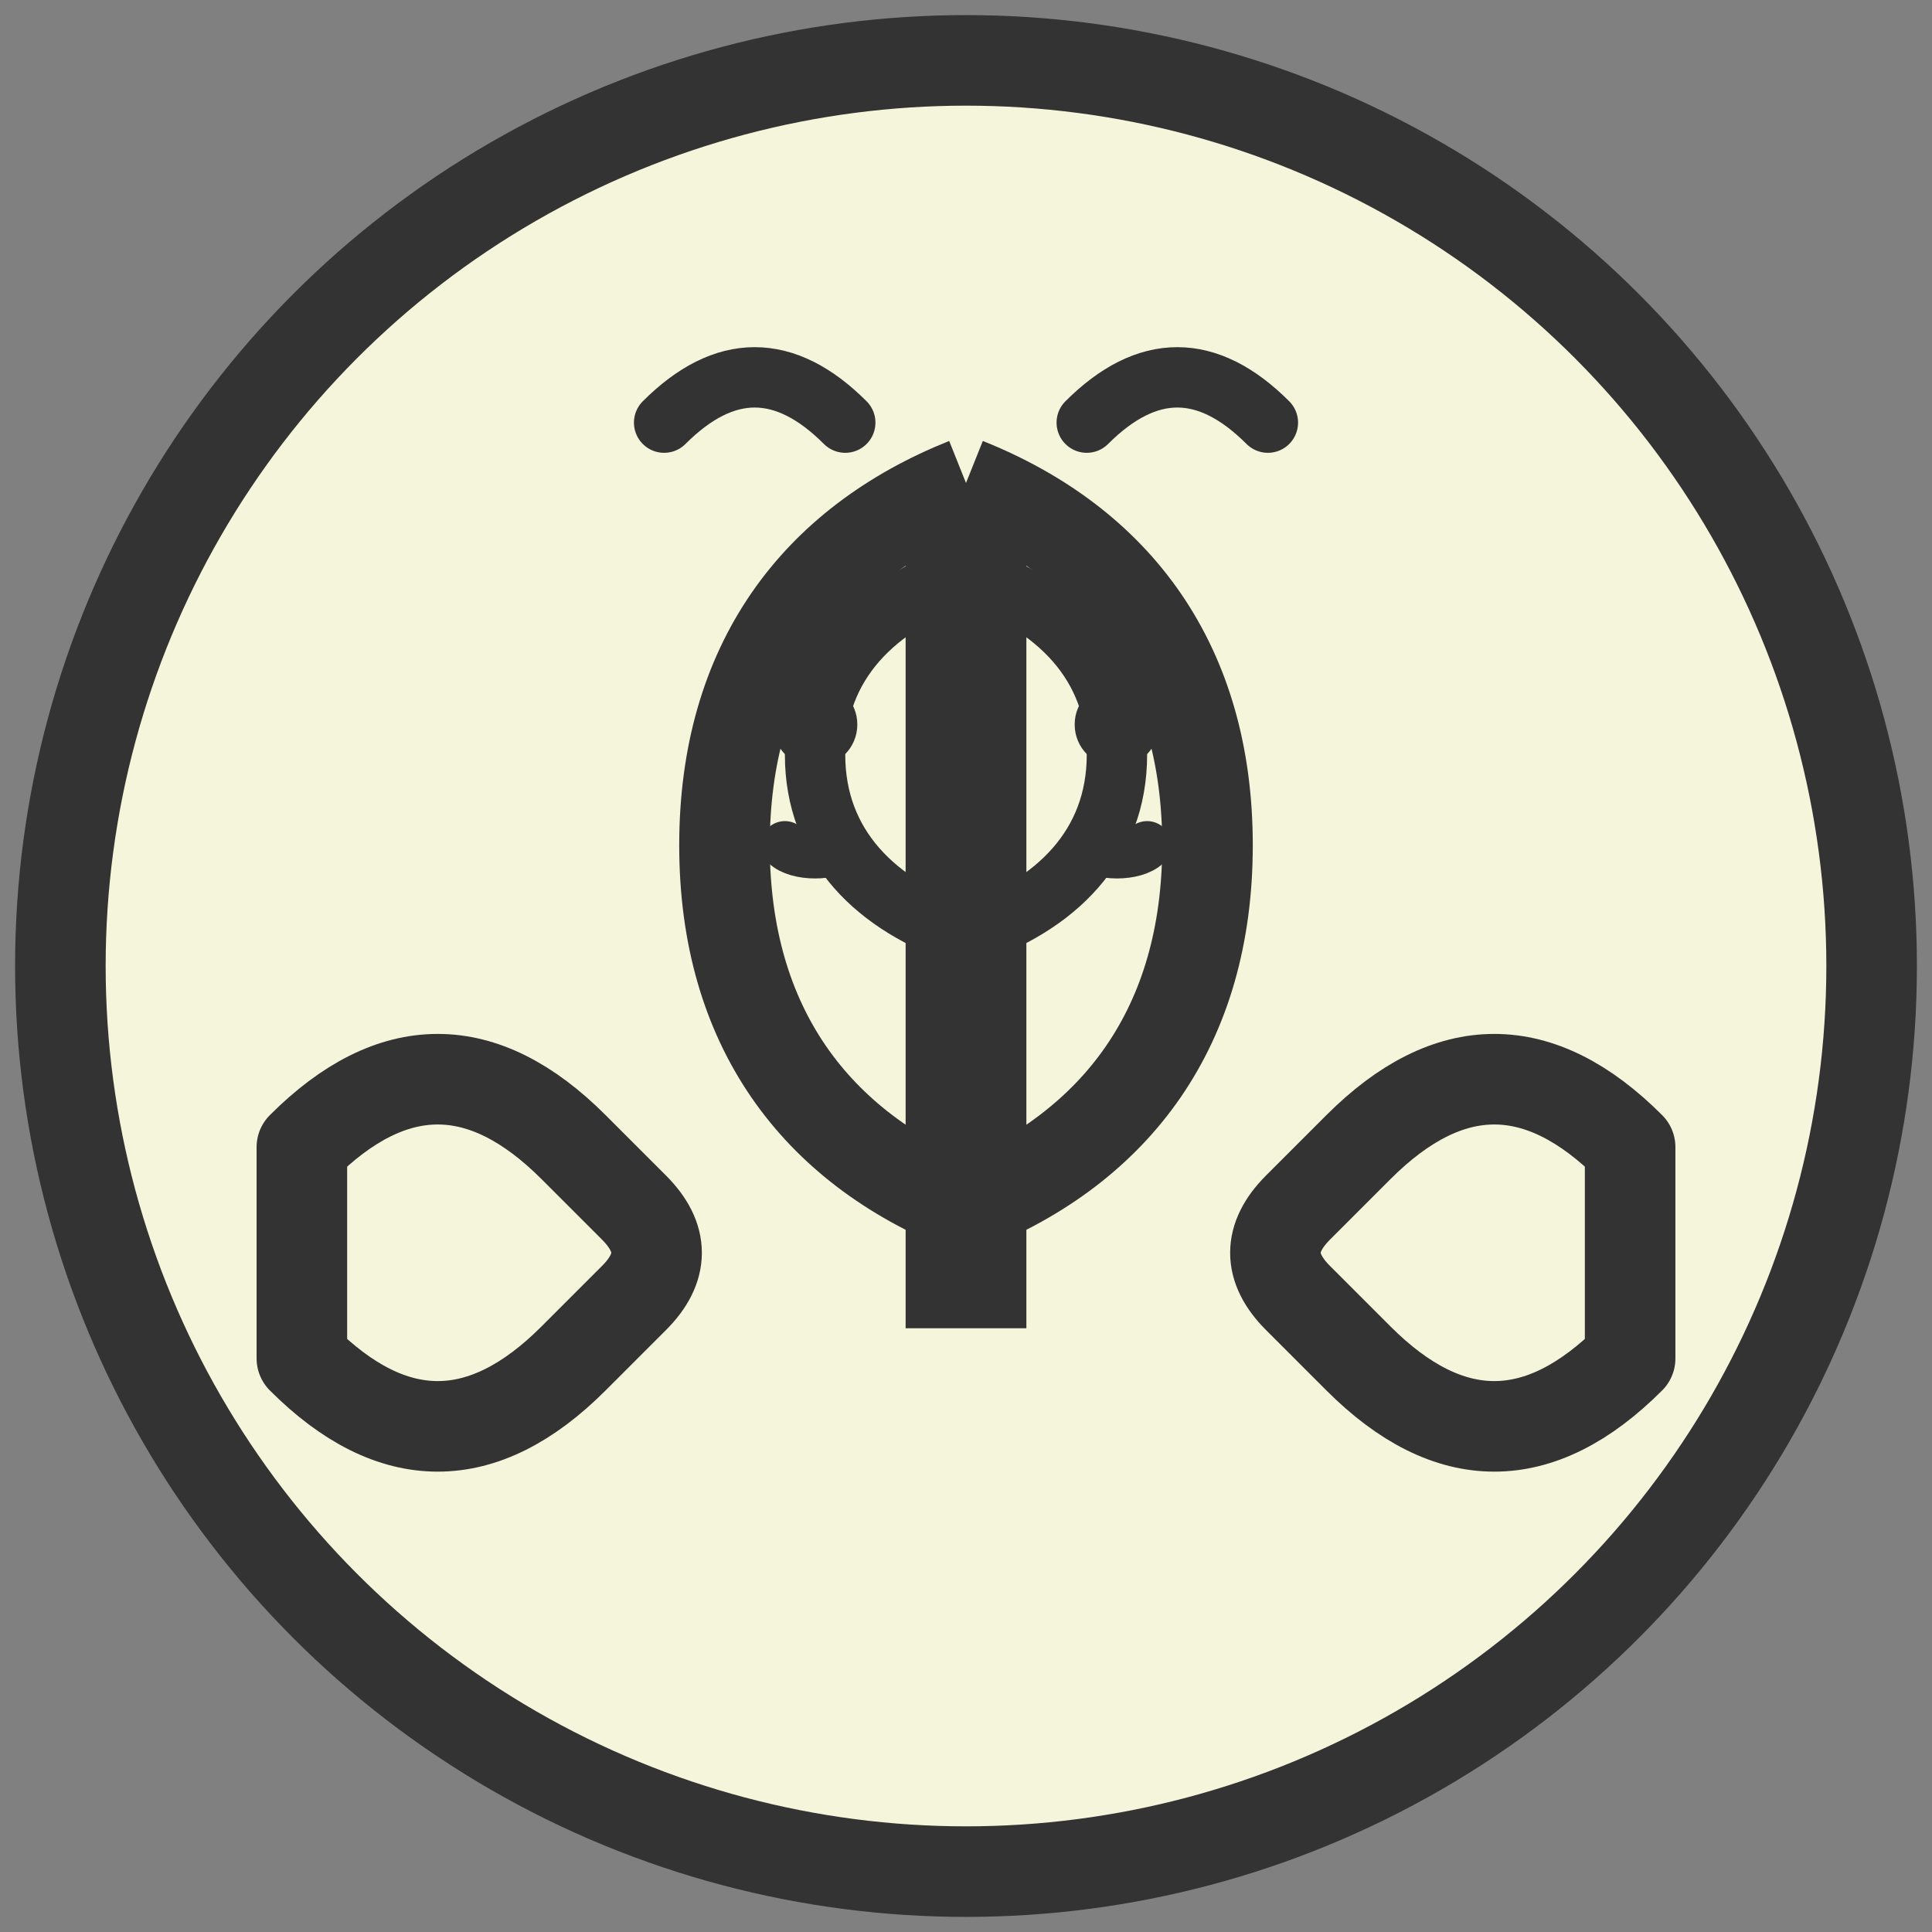 <svg width="32" height="32" viewBox="0 0 32 32" fill="none" xmlns="http://www.w3.org/2000/svg">
  <rect x="0" y="0" width="32" height="32" fill="#808080" stroke="none"/>
  <!-- Background circle -->
  <circle cx="16" cy="16" r="15" fill="#F5F5DC" stroke="#333" stroke-width="1.5"/>
  
  <!-- Left hand -->
  <path d="M5 19 C6.5 17.5, 8 17.5, 9.5 19 L10.5 20 C11 20.5, 11 21, 10.5 21.5 L9.5 22.5 C8 24, 6.5 24, 5 22.5 Z" 
        fill="none" stroke="#333" stroke-width="1.5" stroke-linecap="round" stroke-linejoin="round"/>
  
  <!-- Right hand -->
  <path d="M27 19 C25.5 17.5, 24 17.5, 22.5 19 L21.5 20 C21 20.5, 21 21, 21.5 21.5 L22.5 22.5 C24 24, 25.5 24, 27 22.5 Z" 
        fill="none" stroke="#333" stroke-width="1.5" stroke-linecap="round" stroke-linejoin="round"/>
  
  <!-- Flipbook center binding -->
  <line x1="16" y1="8" x2="16" y2="22" stroke="#333" stroke-width="2"/>
  
  <!-- Left pages with face -->
  <path d="M16 8 C13.5 9, 12 11, 12 14 C12 17, 13.5 19, 16 20" 
        fill="none" stroke="#333" stroke-width="1.5"/>
  <circle cx="13.5" cy="12" r="0.7" fill="#333"/>
  <path d="M13 14 C13.2 14.2, 13.8 14.2, 14 14" stroke="#333" stroke-width="0.8" stroke-linecap="round"/>
  
  <!-- Right pages with face -->
  <path d="M16 8 C18.5 9, 20 11, 20 14 C20 17, 18.5 19, 16 20" 
        fill="none" stroke="#333" stroke-width="1.5"/>
  <circle cx="18.5" cy="12" r="0.7" fill="#333"/>
  <path d="M18 14 C18.2 14.2, 18.8 14.2, 19 14" stroke="#333" stroke-width="0.8" stroke-linecap="round"/>
  
  <!-- Additional page layers -->
  <path d="M16 9.5 C14.5 10, 13.5 11, 13.5 12.5 C13.5 14, 14.5 15, 16 15.5" 
        fill="none" stroke="#333" stroke-width="1"/>
  <path d="M16 9.5 C17.5 10, 18.5 11, 18.5 12.5 C18.5 14, 17.5 15, 16 15.5" 
        fill="none" stroke="#333" stroke-width="1"/>
  
  <!-- Motion lines -->
  <path d="M11 7 C12 6, 13 6, 14 7" stroke="#333" stroke-width="1" stroke-linecap="round"/>
  <path d="M21 7 C20 6, 19 6, 18 7" stroke="#333" stroke-width="1" stroke-linecap="round"/>
</svg>